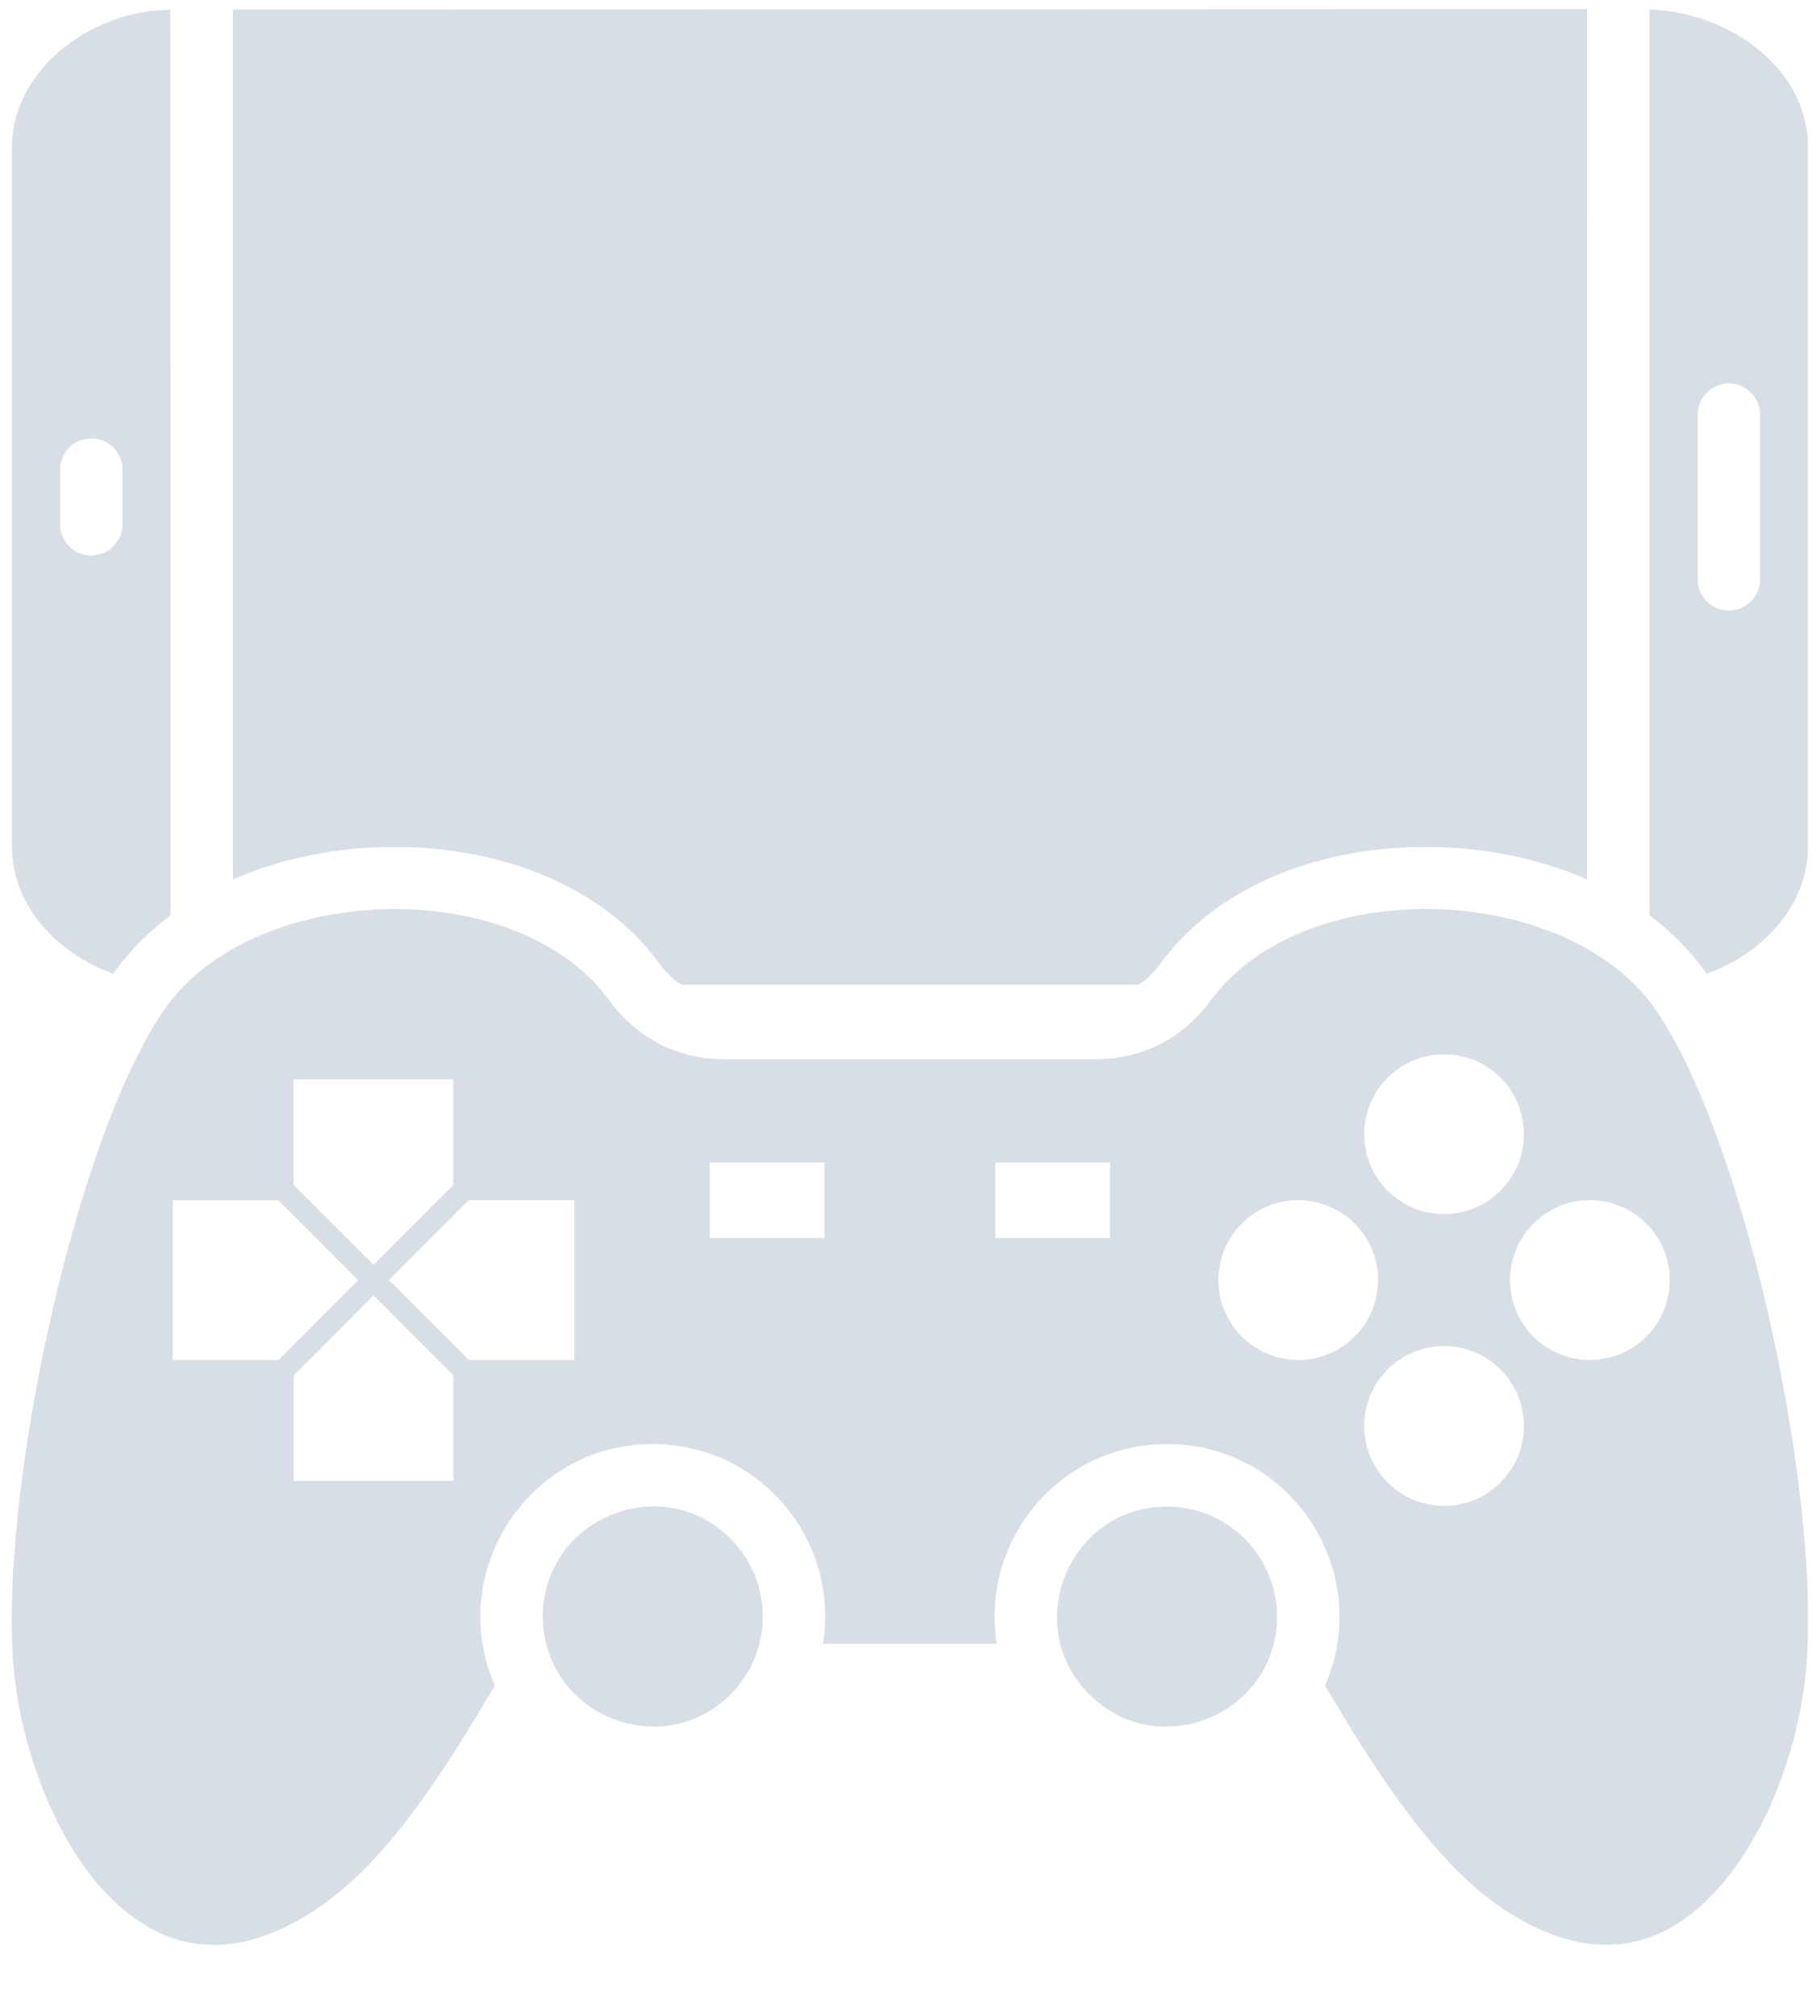 <svg width="28" height="31" viewBox="0 0 28 31" fill="none" xmlns="http://www.w3.org/2000/svg">
<path fill-rule="evenodd" clip-rule="evenodd" d="M11.24 23.662C10.177 22.599 8.352 23.356 8.352 24.859C8.352 26.361 10.177 27.117 11.24 26.055C11.9 25.395 11.9 24.324 11.24 23.664V23.662ZM17.955 23.168C16.453 23.168 15.696 24.992 16.758 26.055C17.821 27.118 19.646 26.362 19.646 24.859C19.646 23.925 18.888 23.168 17.955 23.168ZM22.216 16.213C22.895 16.213 23.445 16.762 23.445 17.441C23.445 18.12 22.895 18.67 22.216 18.67C21.537 18.67 20.988 18.12 20.988 17.441C20.988 16.762 21.537 16.213 22.216 16.213ZM25.688 19.685C25.688 19.006 25.139 18.456 24.459 18.456C23.781 18.456 23.231 19.006 23.231 19.685C23.231 20.364 23.781 20.913 24.459 20.913C25.139 20.913 25.688 20.364 25.688 19.685ZM22.216 20.7C22.895 20.7 23.445 21.25 23.445 21.928C23.445 22.607 22.895 23.157 22.216 23.157C21.537 23.157 20.988 22.607 20.988 21.928C20.988 21.25 21.537 20.7 22.216 20.7ZM21.201 19.685C21.201 19.006 20.651 18.456 19.973 18.456C19.294 18.456 18.744 19.006 18.744 19.685C18.744 20.364 19.294 20.913 19.973 20.913C20.651 20.913 21.201 20.364 21.201 19.685ZM4.517 16.598H6.974V18.222L5.746 19.45L4.517 18.222L4.517 16.598ZM8.834 18.456H7.211L5.982 19.685L7.211 20.913H8.834V18.456ZM6.976 22.773H4.519V21.15L5.747 19.921L6.976 21.15L6.976 22.773ZM2.659 20.915H4.283L5.511 19.686L4.283 18.458H2.659V20.915ZM11.631 19.038H10.918V17.878H12.683V19.038H11.631ZM16.026 19.038H15.313V17.878H17.078V19.038H16.026ZM25.377 0.144V14.076C25.717 14.331 26.016 14.63 26.256 14.974C27.111 14.668 27.816 13.934 27.816 13.011V2.275H27.817C27.817 1.057 26.619 0.191 25.376 0.144L25.377 0.144ZM3.584 0.15V13.523C5.692 12.6 8.756 12.915 10.15 14.823C10.246 14.955 10.359 15.063 10.483 15.143H17.516C17.641 15.063 17.753 14.955 17.849 14.823C19.244 12.915 22.308 12.6 24.415 13.523L24.417 0.14L3.582 0.148L3.584 0.15ZM2.623 14.076L2.622 0.15C1.44 0.151 0.184 1.043 0.184 2.276V13.011C0.184 13.934 0.888 14.669 1.743 14.974C1.983 14.63 2.282 14.331 2.622 14.076L2.623 14.076ZM3.393 14.707C5.116 13.589 8.157 13.717 9.378 15.389C9.801 15.968 10.431 16.289 11.149 16.289H16.851C17.569 16.289 18.2 15.968 18.623 15.389C20.059 13.423 24.133 13.543 25.494 15.559C26.194 16.595 26.835 18.505 27.267 20.488C27.717 22.55 27.934 24.667 27.754 25.951C27.623 26.884 27.287 27.84 26.782 28.59C25.827 30.002 24.559 30.323 23.099 29.337C22.003 28.596 21.073 27.085 20.385 25.919C21.146 24.18 19.871 22.206 17.954 22.206C16.323 22.206 15.079 23.665 15.336 25.278H12.662C12.919 23.665 11.675 22.206 10.043 22.206C8.127 22.206 6.851 24.18 7.613 25.919C6.917 27.095 6.015 28.583 4.899 29.337C4.038 29.918 3.141 30.124 2.283 29.634C1.107 28.962 0.43 27.267 0.245 25.952C0.065 24.667 0.282 22.55 0.732 20.488C1.164 18.503 1.805 16.595 2.504 15.559C2.696 15.275 2.942 15.029 3.227 14.82L3.393 14.707ZM26.118 6.376C26.118 6.111 26.332 5.896 26.598 5.896C26.863 5.896 27.078 6.111 27.078 6.376V8.909C27.078 9.174 26.863 9.389 26.598 9.389C26.332 9.389 26.118 9.174 26.118 8.909V6.376ZM0.924 7.222C0.924 6.956 1.139 6.742 1.404 6.742C1.67 6.742 1.885 6.956 1.885 7.222V8.062C1.885 8.327 1.67 8.542 1.404 8.542C1.139 8.542 0.924 8.327 0.924 8.062V7.222Z" fill="#D8DEE5"/>
</svg>
